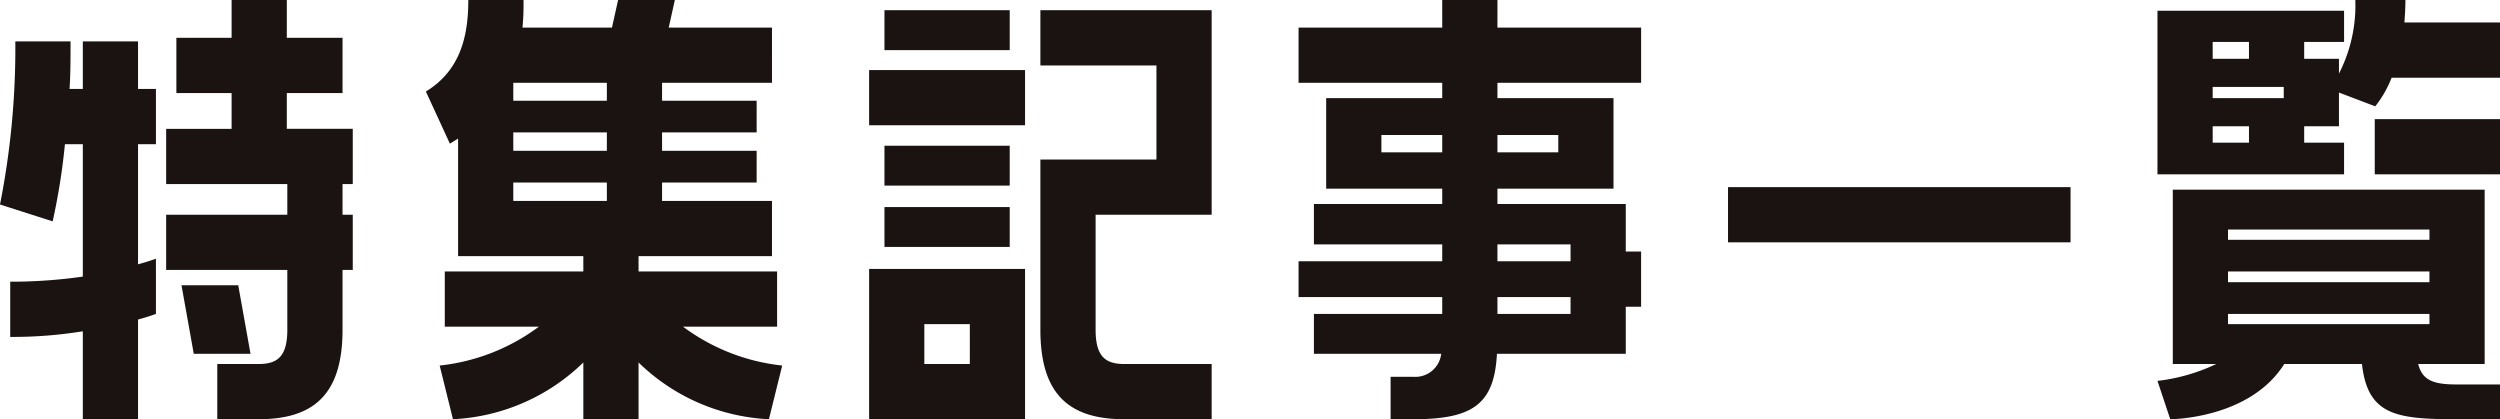 <svg xmlns="http://www.w3.org/2000/svg" width="195.6" height="32.8" viewBox="0 0 195.6 32.8">
  <path id="パス_51090" data-name="パス 51090" d="M-71.4-22.88V-27.2h-4.36v-2.96h-4.32v2.96H-84.4v4.32h4.32v2.8H-85.2v4.32h9.48v2.4H-85.2v4.32h9.48v4.68c0,2.08-.76,2.68-2.24,2.68H-81.2V2.64h3.24c4.4,0,6.56-2.04,6.56-7V-9.04h.8v-4.32h-.8v-2.4h.8v-4.32h-5.16v-2.8Zm-20.32,4V-8.52a39.474,39.474,0,0,1-5.68.4V-3.8a34.147,34.147,0,0,0,5.68-.44V2.64h4.32v-7.8c.88-.24,1.4-.44,1.4-.44V-9.92s-.52.2-1.4.44v-9.4H-86V-23.2h-1.4v-3.72h-4.32v3.72h-1.04c.08-1.16.08-2.4.08-3.72H-97a63.03,63.03,0,0,1-1.2,12.76l4.12,1.32a50.238,50.238,0,0,0,.96-6.04ZM-84-7.84l.96,5.36h4.44l-.96-5.36Zm46.6-1.08H-48.24v-1.2H-37.8v-4.32h-8.6v-1.44H-39v-2.48h-7.4V-19.8H-39v-2.48h-7.4v-1.4h8.6V-28h-8.08l.48-2.16h-4.44L-50.32-28h-7a19.5,19.5,0,0,0,.08-2.16h-4.32c0,2.72-.56,5.48-3.32,7.16L-63-18.92l.64-.4v9.2h9.8v1.2H-63.4V-4.6h7.36A15.8,15.8,0,0,1-63.8-1.56l1.04,4.2A15.675,15.675,0,0,0-52.56-1.8V2.64h4.32V-1.8a15.675,15.675,0,0,0,10.2,4.44L-37-1.56A15.8,15.8,0,0,1-44.76-4.6h7.36ZM-58.04-22.28v-1.4h7.32v1.4Zm0,3.92V-19.8h7.32v1.44Zm0,3.92v-1.44h7.32v1.44Zm38.84-11.8v-3.12H-29v3.12Zm11.48,1.2v7.36H-16.8V-4.36c0,4.96,2.16,7,6.56,7H-3.4V-1.68h-6.84c-1.48,0-2.24-.6-2.24-2.68v-9H-3.4v-16H-16.8v4.32Zm-22.48.36v4.32H-18v-4.32Zm1.2,5.92v3.12h9.8v-3.12Zm9.8,7.92v-3.12H-29v3.12Zm-11,1.72V2.64H-18V-9.12Zm4.32,7.44V-4.8h3.56v3.12ZM30.2-28H18.96v-2.16H14.64V-28H3.4v4.32H14.64v1.2H5.56v7.08h9.08v1.2H4.6v3.16H14.64v1.32H3.4v2.8H14.64V-5.6H4.6v3.12h9.96A2.032,2.032,0,0,1,12.4-.68H10.6V2.64h1.8c4.6,0,6.32-1.16,6.52-5.12H29V-6.16h1.2v-4.32H29V-14.2H18.96v-1.2h9.08v-7.08H18.96v-1.2H30.2ZM9.88-18.24V-19.6h4.76v1.36Zm13.84,0H18.96V-19.6h4.76Zm.96,8.52H18.96v-1.32h5.72ZM18.96-5.6V-6.92h5.72V-5.6ZM63.8-11.2v-4.32H37v4.32ZM82.08-19v-1.28H84.8v-2.64l2.84,1.08a8.706,8.706,0,0,0,1.28-2.24H97.4V-28.4H89.92c.04-.56.08-1.12.08-1.76H86.08A11.7,11.7,0,0,1,84.8-24.4v-1.16H82.08v-1.32H85.2v-2.44H70.6v12.8H85.2V-19Zm-4.32-7.88v1.32H74.92v-1.32Zm-2.84,4.4v-.88h5.56v.88ZM97.4-16.52v-4.32H87.6v4.32ZM74.92-19v-1.28h2.84V-19ZM86.6-1.68c.44,4,2.68,4.32,7.4,4.32h3.4V-.08H94c-1.8,0-2.68-.32-3-1.6h5.2V-15.32H71.8V-1.68h3.4A14.537,14.537,0,0,1,70.6-.36l1,3s6.2,0,8.92-4.32ZM91.88-12.2v.8H76.12v-.8Zm0,3.28v.84H76.12v-.84Zm0,3.32v.8H76.12v-.8Z" transform="translate(98.2 30.16)" fill="#1a1311"/>
</svg>

